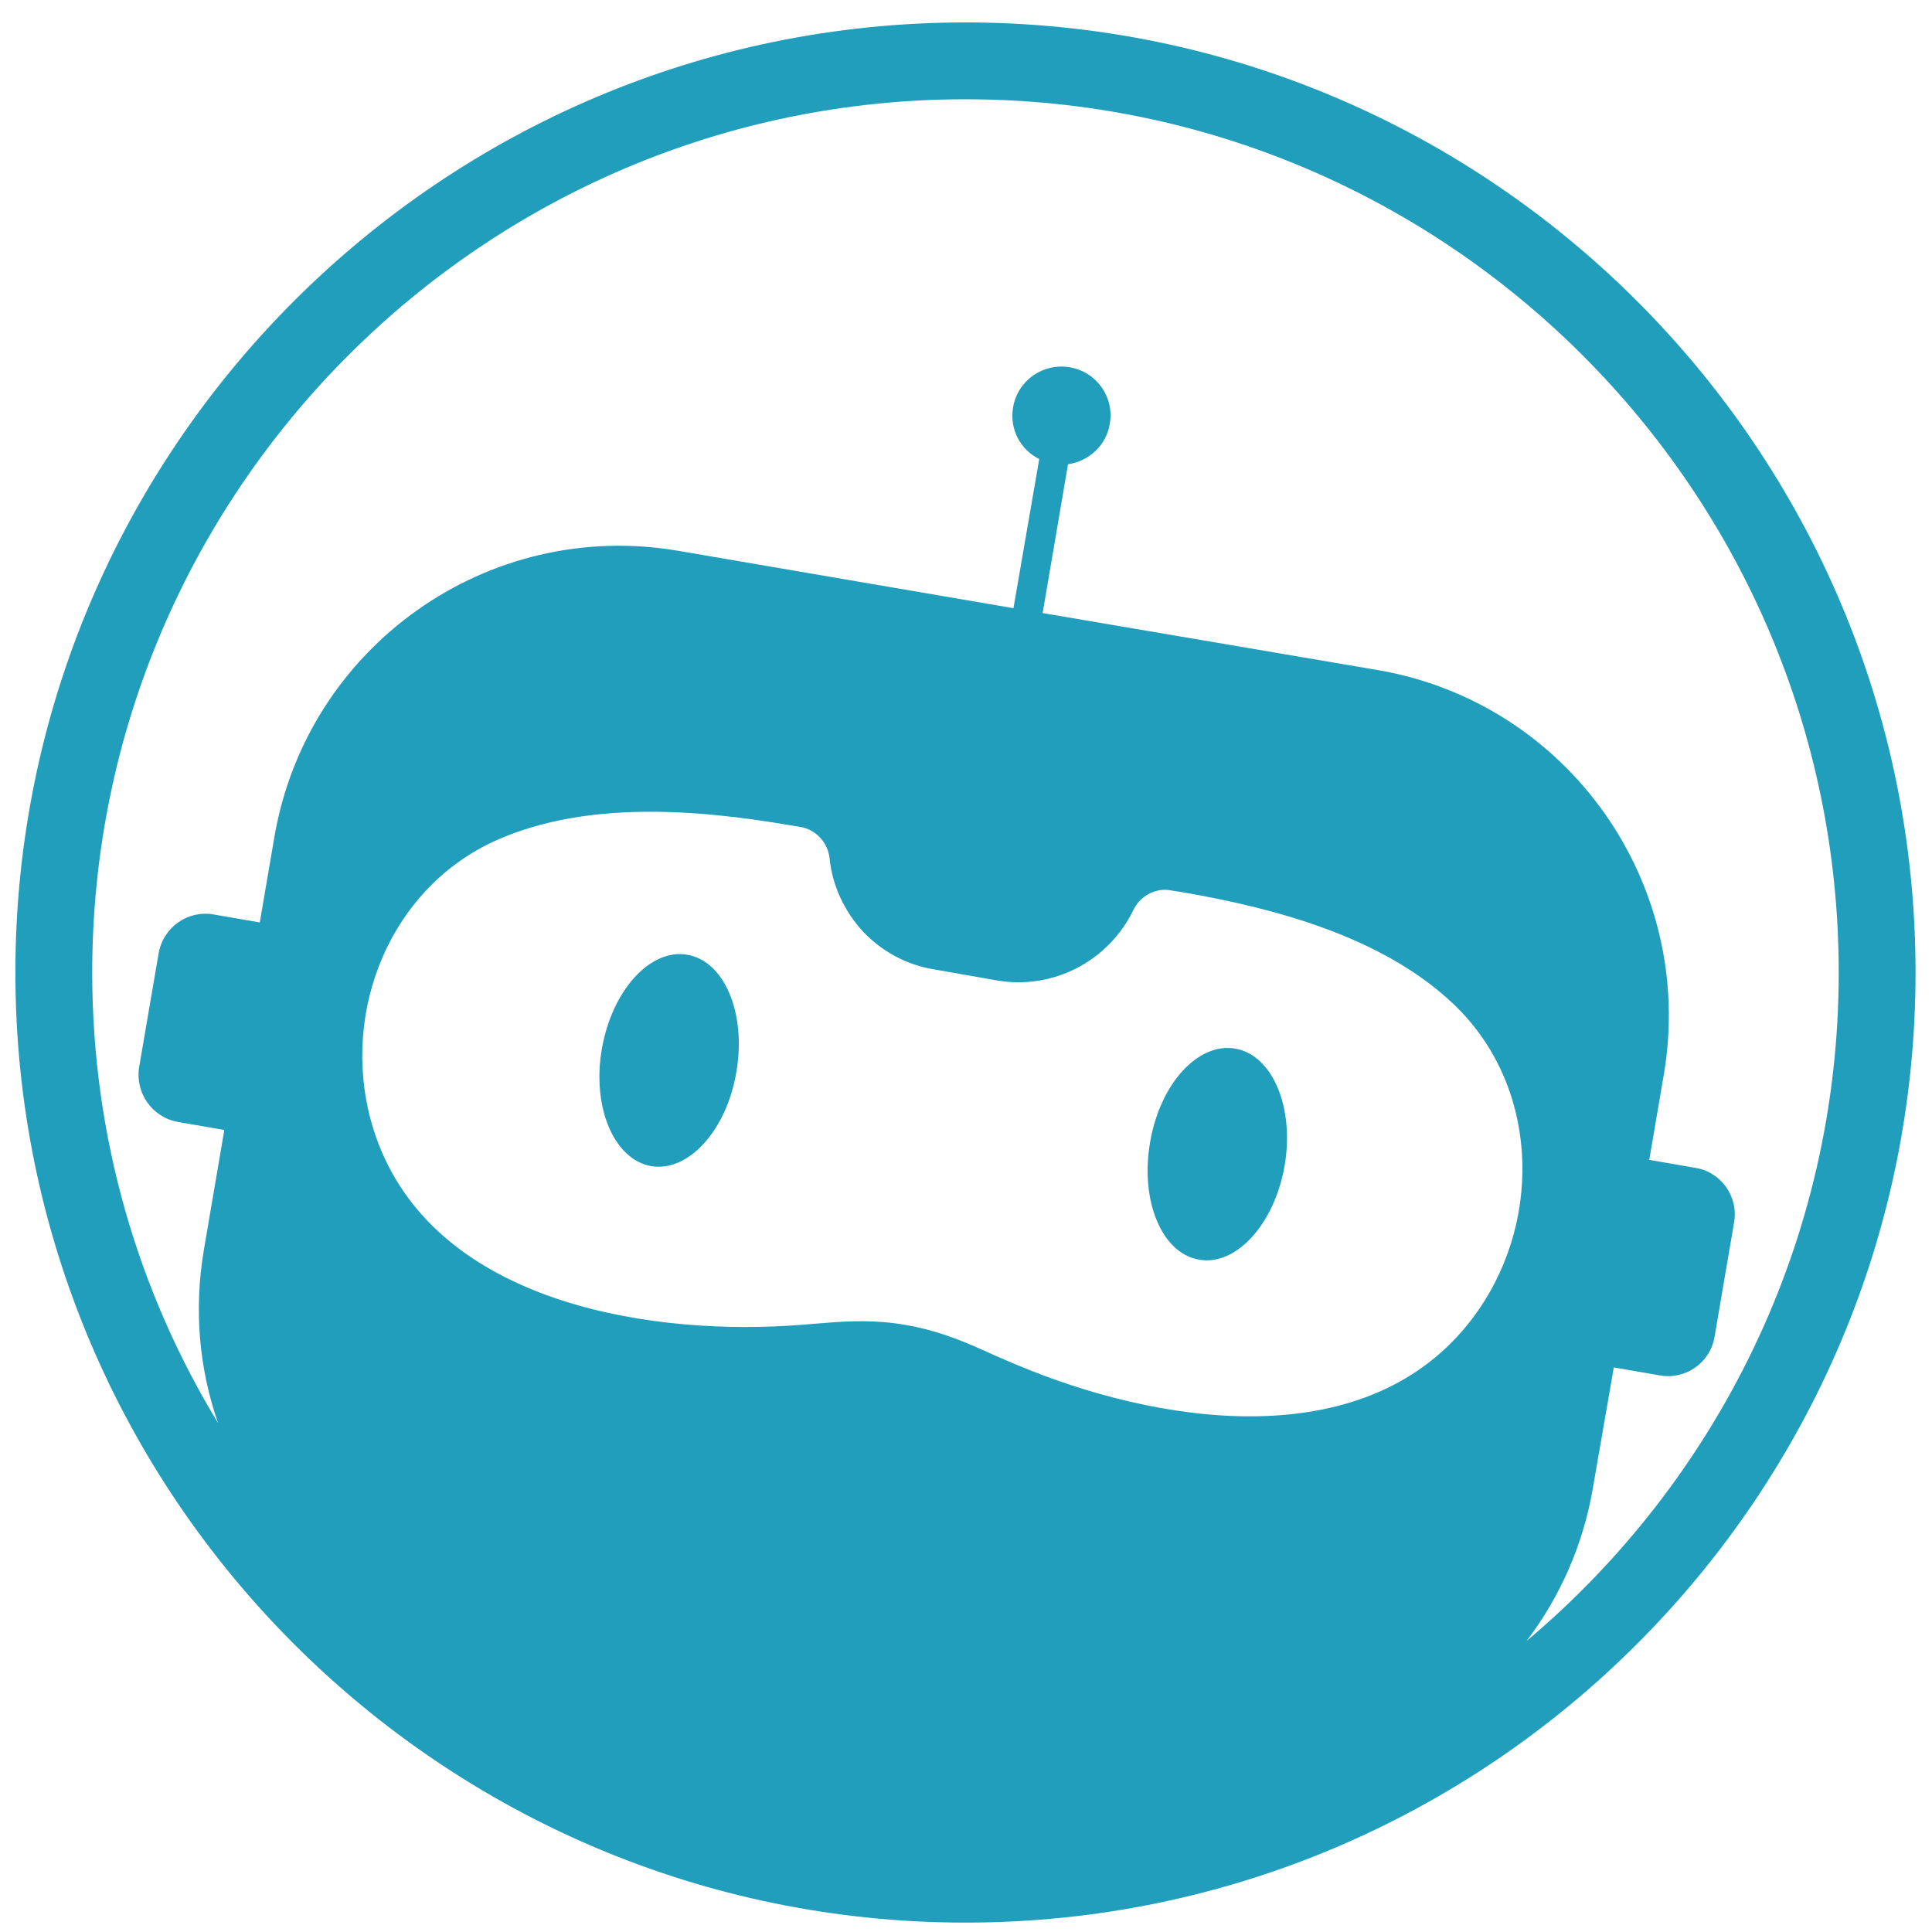 <svg xmlns="http://www.w3.org/2000/svg" xmlns:xlink="http://www.w3.org/1999/xlink" width="1080" zoomAndPan="magnify" viewBox="0 0 810 810" height="1080" preserveAspectRatio="xMidYMid meet" version="1.0"><defs><clipPath id="16107dacab"><path d="M 6.449 9.406 L 803.102 9.406 L 803.102 806.059 L 6.449 806.059 Z M 6.449 9.406 " clip-rule="nonzero"/></clipPath></defs><path fill="#219ebc" d="M 288.18 400.297 C 272.582 397.531 256.551 415.309 252.324 439.793 C 248.098 464.277 257.426 486.141 273.02 488.91 C 288.617 491.531 304.648 473.898 308.727 449.414 C 312.953 424.93 303.773 402.922 288.18 400.297 Z M 288.18 400.297 " fill-opacity="1" fill-rule="nonzero"/><path fill="#219ebc" d="M 517.875 439.648 C 502.277 436.883 486.246 454.516 482.168 479 C 477.941 503.484 487.125 525.496 502.715 528.117 C 518.312 530.887 534.344 513.105 538.57 488.766 C 542.797 464.281 533.473 442.273 517.875 439.648 Z M 517.875 439.648 " fill-opacity="1" fill-rule="nonzero"/><g clip-path="url(#16107dacab)"><path fill="#219ebc" d="M 404.777 9.406 C 185.137 9.406 6.449 188.09 6.449 407.73 C 6.449 627.371 185.137 806.059 404.777 806.059 C 624.418 806.059 803.102 627.371 803.102 407.73 C 803.102 188.09 624.418 9.406 404.777 9.406 Z M 619.75 549.398 C 577.484 610.176 491.203 598.223 431.445 574.32 C 424.891 571.695 418.477 568.926 412.062 566.016 C 402.734 561.789 391.949 557.562 379.852 555.52 C 367.754 553.336 356.098 553.773 345.895 554.648 C 338.898 555.234 331.902 555.816 324.762 556.105 C 260.633 558.727 175.227 541.387 155.551 469.969 C 142.871 423.621 163.715 371.883 208.602 352.062 C 245.766 335.734 291.824 339.234 330.883 345.938 L 335.547 346.668 C 342.105 347.832 347.062 353.227 347.793 359.781 C 348.957 371.586 354.203 382.227 361.781 390.535 C 369.508 398.695 379.852 404.523 391.66 406.422 L 418.188 411.086 C 441.652 415.02 464.824 402.922 475.176 381.5 C 477.652 376.398 482.898 373.043 488.438 373.043 C 489.312 373.043 490.188 373.188 491.059 373.336 L 495.723 374.066 C 534.637 380.77 579.383 392.723 608.969 420.559 C 644.676 454.078 647.152 509.898 619.75 549.398 Z M 640.008 688.004 C 653.855 669.785 663.766 647.922 667.848 623.727 L 676.594 573.301 L 695.977 576.652 C 706.762 578.547 717.109 571.258 718.859 560.328 L 727.023 512.523 C 728.918 501.738 721.629 491.387 710.844 489.641 L 691.461 486.285 L 697.582 450.43 C 711.137 370.562 657.5 294.629 577.633 280.93 L 437.133 257.027 L 447.773 194.645 C 456.52 193.336 463.809 186.777 465.266 177.738 C 467.305 166.516 459.727 155.875 448.504 153.984 C 437.281 152.086 426.641 159.52 424.75 170.742 C 423.148 179.926 427.809 188.523 435.68 192.457 L 435.68 192.605 L 424.895 254.984 L 284.395 230.938 C 204.527 217.238 128.738 271.02 115.039 350.887 L 108.914 386.738 L 89.531 383.387 C 78.746 381.488 68.398 388.777 66.5 399.711 L 58.34 447.367 C 56.59 458.301 63.875 468.504 74.664 470.398 L 94.047 473.75 L 85.445 524.184 C 81.219 549.398 83.551 574.031 91.422 596.621 C 57.902 541.527 38.664 476.816 38.664 407.73 C 38.664 205.875 202.918 41.617 404.777 41.617 C 606.633 41.617 770.891 205.871 770.891 407.73 C 770.891 520.102 719.879 620.812 640.008 688.004 Z M 640.008 688.004 " fill-opacity="1" fill-rule="nonzero"/></g></svg>